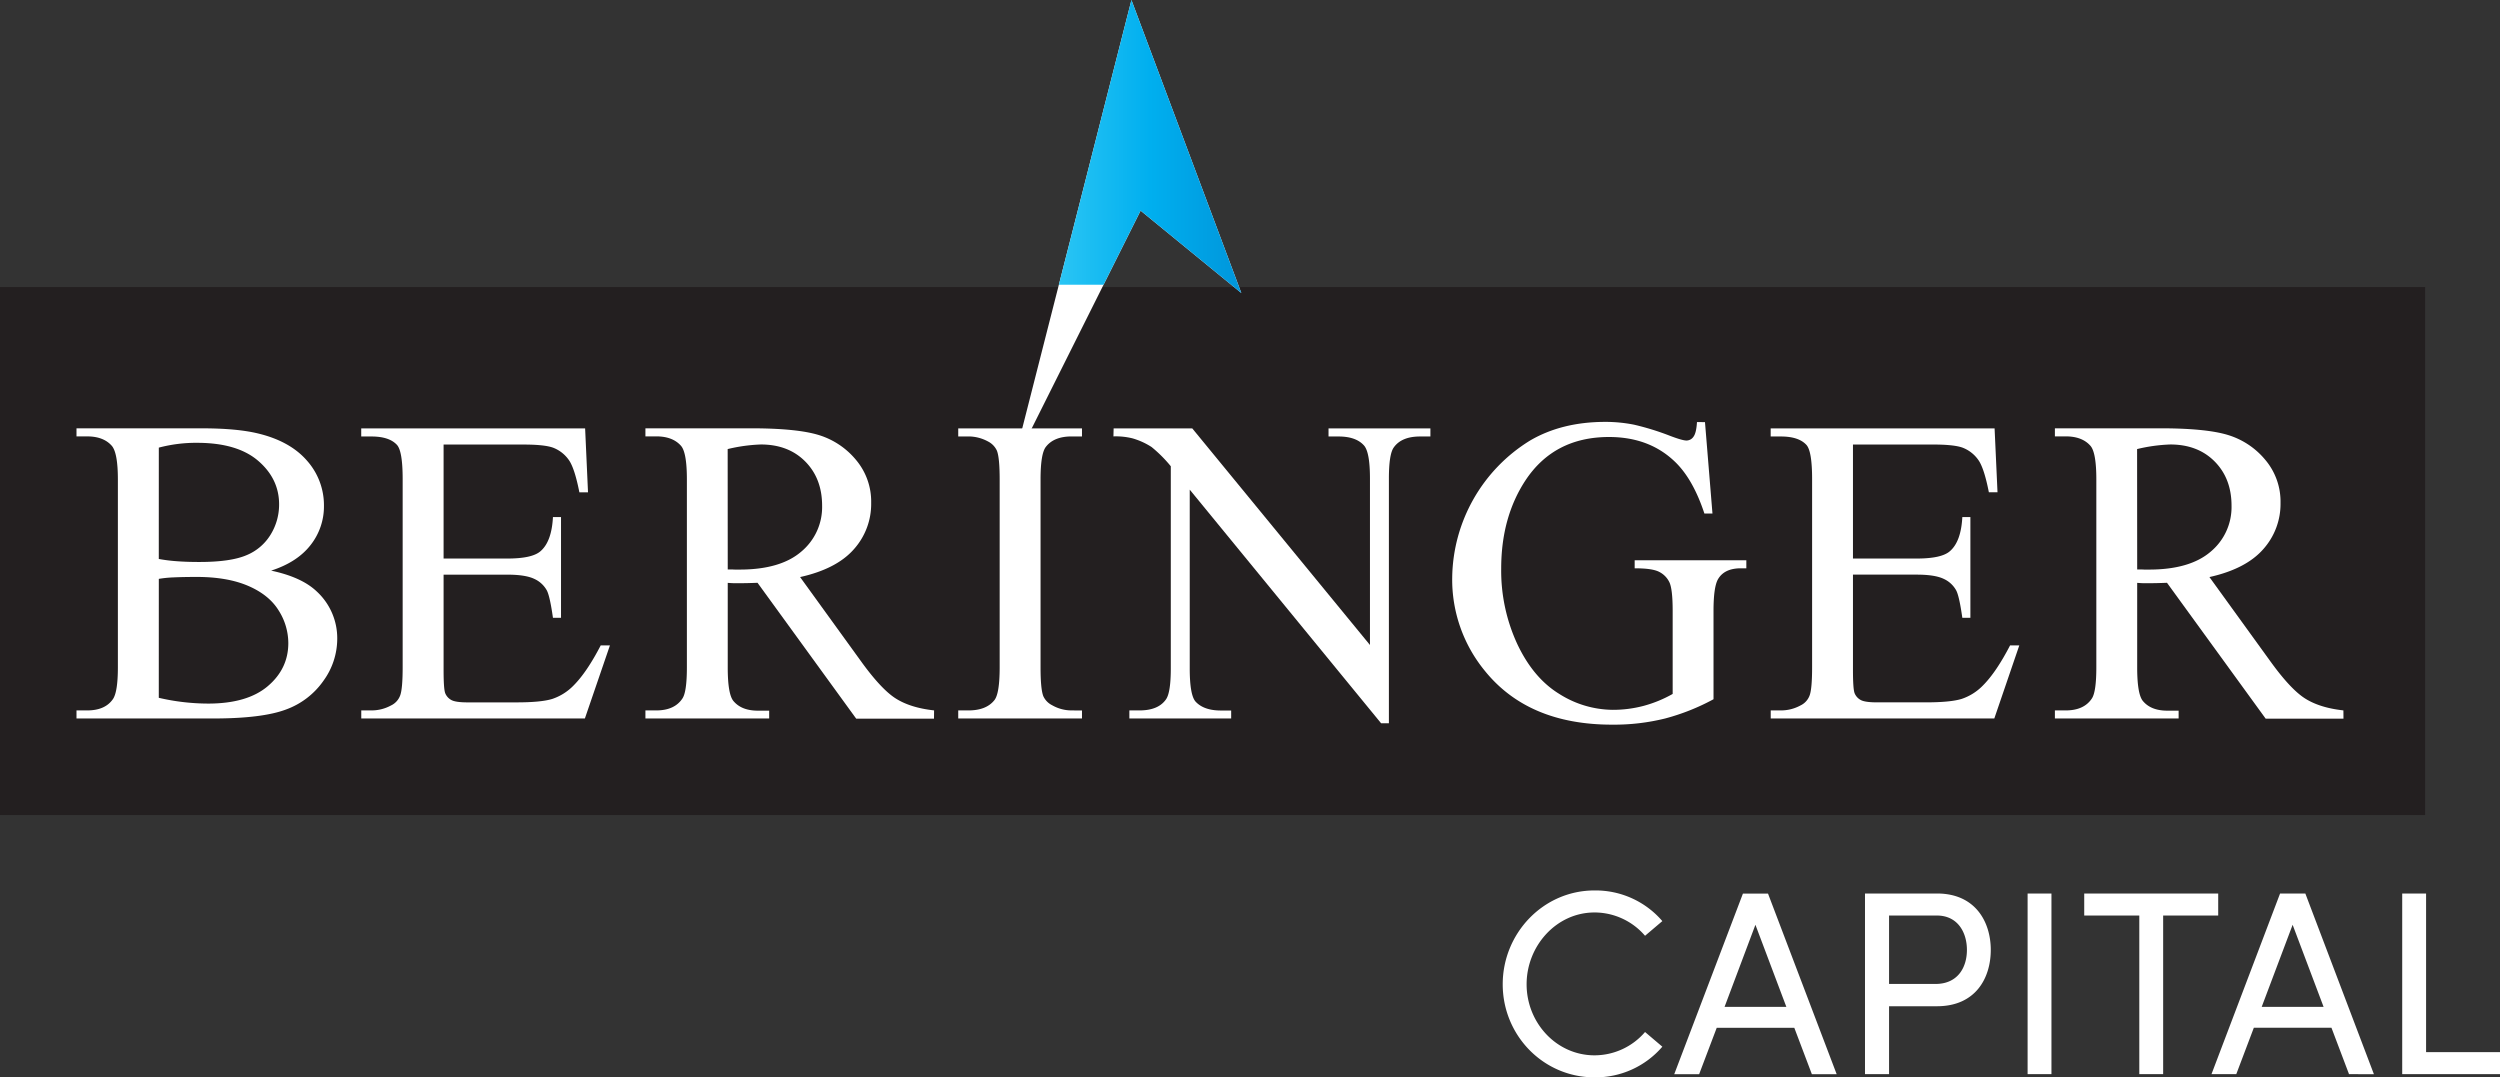 <svg xmlns="http://www.w3.org/2000/svg" xmlns:xlink="http://www.w3.org/1999/xlink" id="Layer_1" data-name="Layer 1" viewBox="0 0 1038.97 447.7"><rect x="0" y="0" width="1038.97" height="447.7" fill="#333333" stroke="none"/><defs><style>.cls-1{fill:none;}.cls-2{fill:#231f20;}.cls-3{fill:#fff;}.cls-4{clip-path:url(#clip-path);}.cls-5{fill:url(#linear-gradient);}</style><clipPath id="clip-path" transform="translate(-56.93 -38.41)"><polygon class="cls-1" points="527.14 38.41 496.98 156.74 515.56 156.74 530.95 125.95 572.82 160.21 527.14 38.41"></polygon></clipPath><linearGradient id="linear-gradient" x1="-87.32" y1="1012.28" x2="-84.32" y2="1012.28" gradientTransform="matrix(25.28, 0, 0, -25.28, 2647.5, 25652.48)" gradientUnits="userSpaceOnUse"><stop offset="0" stop-color="#2ac5f4"></stop><stop offset="0.5" stop-color="#00afef"></stop><stop offset="1" stop-color="#0096db"></stop></linearGradient></defs><rect class="cls-2" y="119.3" width="1007.86" height="219.42"></rect><polygon class="cls-3" points="470.21 0 420.73 194.12 474.02 87.54 515.89 121.79 470.21 0"></polygon><g class="cls-4"><rect class="cls-5" x="440.05" width="75.84" height="121.79"></rect></g><path class="cls-3" d="M122.92,328.41a91.26,91.26,0,0,0,20.55,2.4q16.23,0,24.76-7.25t8.52-17.91a25.38,25.38,0,0,0-4-13.51q-4-6.5-12.65-10.23t-21.39-3.73q-5.52,0-9.45.18a48,48,0,0,0-6.33.62Zm0-57.7a67,67,0,0,0,7.54.94q4.23.32,9.31.31,13,0,19.56-2.8a21.13,21.13,0,0,0,10.07-8.58A23.77,23.77,0,0,0,172.92,248q0-10.58-8.66-18.05T139,222.44a60.62,60.62,0,0,0-16.07,2Zm46.71,4.85q12.56,2.67,18.8,8.53a26.43,26.43,0,0,1,8.65,20,29.74,29.74,0,0,1-5.68,17.18,32.5,32.5,0,0,1-15.6,12Q165.9,337,145.56,337H88.72v-3.35H93.2q7.47,0,10.72-4.78,2-3.07,2-13.16v-78q0-11.13-2.55-14.05-3.44-3.88-10.19-3.89H88.72v-3.35h52.09q14.58,0,23.39,2.14,13.32,3.21,20.36,11.35a27.85,27.85,0,0,1,7,18.73A25.9,25.9,0,0,1,186,264.93q-5.57,7.15-16.4,10.63" transform="translate(-56.93 -38.41)"></path><path class="cls-3" d="M241.28,223.16v47.37h26.55q10.29,0,13.75-3.07,4.62-4,5.15-14.16h3.35v41.86h-3.35q-1.25-8.79-2.49-11.28A11.2,11.2,0,0,0,279,279c-2.43-1.17-6.15-1.77-11.18-1.77H241.28v39.63c0,5.32.23,8.56.71,9.71a5.56,5.56,0,0,0,2.48,2.74q1.77,1,6.74,1h20.41q10.2,0,14.82-1.43a22.14,22.14,0,0,0,8.87-5.6q5.51-5.52,11.27-16.65h3.83L300,337H207.07v-3.35h4.26a16.82,16.82,0,0,0,8.08-2.05,7.44,7.44,0,0,0,3.86-4.26q1-2.83,1-11.63V237.51q0-11.47-2.31-14.14-3.19-3.56-10.65-3.56h-4.26v-3.35h93.05l1.2,26.55h-3.59q-1.87-9.52-4.14-13.08a14.21,14.21,0,0,0-6.71-5.44q-3.56-1.34-12.53-1.33Z" transform="translate(-56.93 -38.41)"></path><path class="cls-3" d="M359.37,275.07c1.11,0,2.07,0,2.9.05s1.49,0,2,0q17,0,25.67-7.47a24.08,24.08,0,0,0,8.65-19.06q0-11.3-7-18.38t-18.47-7.08a68.35,68.35,0,0,0-13.78,1.91Zm85.72,62H412.75l-41-56.46c-3,.12-5.38.17-7.23.17-.76,0-1.58,0-2.45,0s-1.77-.08-2.7-.14v35.17q0,11.31,2.47,14.05,3.36,3.9,10.07,3.89h4.68V337H325.16v-3.35h4.51q7.59,0,10.86-4.95c1.24-1.82,1.86-6.16,1.86-13v-78q0-11.31-2.48-14.05-3.44-3.88-10.24-3.89h-4.51v-3.35H369q19.13,0,28.22,2.8a32.37,32.37,0,0,1,15.43,10.3,26.88,26.88,0,0,1,6.33,17.9,28.19,28.19,0,0,1-7.21,19.28q-7.2,8.17-22.33,11.54l25,34.56q8.55,11.93,14.68,15.85t16,5Z" transform="translate(-56.93 -38.41)"></path><path class="cls-3" d="M506.59,333.68V337H455.16v-3.35h4.26q7.45,0,10.83-4.34,2.13-2.82,2.13-13.6v-78q0-9.1-1.15-12a8,8,0,0,0-3.64-3.8,17,17,0,0,0-8.17-2.12h-4.26v-3.35h51.43v3.35h-4.33q-7.33,0-10.68,4.33-2.22,2.84-2.21,13.61v78q0,9.11,1.15,12a7.88,7.88,0,0,0,3.71,3.79,16.17,16.17,0,0,0,8,2.13Z" transform="translate(-56.93 -38.41)"></path><path class="cls-3" d="M519.74,216.46h32.69l73.84,90V237.27q0-11-2.51-13.76-3.32-3.69-10.49-3.7h-4.22v-3.35h42.34v3.35h-4.31q-7.71,0-10.94,4.59-2,2.82-2,12.87V339h-3.23l-79.54-97.1v74.32q0,11,2.42,13.76,3.4,3.7,10.5,3.71h4.3V337H526.28v-3.35h4.22q7.8,0,11-4.59,2-2.82,2-12.88v-84a55.46,55.46,0,0,0-8-8,29.67,29.67,0,0,0-8-3.62,29.14,29.14,0,0,0-7.84-.79Z" transform="translate(-56.93 -38.41)"></path><path class="cls-3" d="M765.5,213.83l3.11,38h-3.35q-4.69-14.21-12.12-21.41-10.7-10.39-27.5-10.4-22.89,0-34.83,18.16-10,15.33-10,36.5a72.63,72.63,0,0,0,6.67,31.35q6.68,14.18,17.49,20.78a42.09,42.09,0,0,0,22.2,6.6,49.71,49.71,0,0,0,12.9-1.67,51.64,51.64,0,0,0,12-4.94V292.29c0-6.07-.46-10.06-1.38-11.94a9.34,9.34,0,0,0-4.25-4.29c-1.92-1-5.31-1.47-10.16-1.47v-3.35h46.41v3.35h-2.24c-4.67,0-7.86,1.55-9.6,4.65q-1.8,3.31-1.8,13.05V329a90.84,90.84,0,0,1-20.1,8,88.18,88.18,0,0,1-22.06,2.57q-34.81,0-52.88-22.37a59.73,59.73,0,0,1-13.56-38.68,67.88,67.88,0,0,1,32.41-57.06q13.2-7.71,31.18-7.72A61.37,61.37,0,0,1,736,214.9a109,109,0,0,1,15.19,4.72c3.3,1.24,5.52,1.87,6.64,1.87a3.51,3.51,0,0,0,2.87-1.56q1.2-1.56,1.47-6.1Z" transform="translate(-56.93 -38.41)"></path><path class="cls-3" d="M827,223.16v47.37h26.55q10.29,0,13.75-3.07,4.62-4,5.15-14.16h3.35v41.86h-3.35q-1.25-8.79-2.49-11.28a11.2,11.2,0,0,0-5.23-4.89c-2.43-1.17-6.15-1.77-11.18-1.77H827v39.63c0,5.32.23,8.56.71,9.71a5.56,5.56,0,0,0,2.48,2.74q1.77,1,6.75,1h20.4c6.81,0,11.74-.48,14.82-1.43a22.07,22.07,0,0,0,8.87-5.6q5.51-5.52,11.27-16.65h3.83L885.74,337H792.82v-3.35h4.26a16.82,16.82,0,0,0,8.08-2.05,7.44,7.44,0,0,0,3.86-4.26q1-2.83,1-11.63V237.51q0-11.47-2.31-14.14-3.19-3.56-10.65-3.56h-4.26v-3.35h93.06L887.07,243h-3.59c-1.25-6.35-2.62-10.71-4.14-13.08a14.21,14.21,0,0,0-6.71-5.44q-3.54-1.34-12.53-1.33Z" transform="translate(-56.93 -38.41)"></path><path class="cls-3" d="M945.12,275.07c1.11,0,2.07,0,2.9.05s1.49,0,2,0q17,0,25.67-7.47a24.1,24.1,0,0,0,8.64-19.06q0-11.3-7-18.38t-18.47-7.08a68.35,68.35,0,0,0-13.78,1.91Zm85.73,62H998.51l-41-56.46c-3,.12-5.39.17-7.24.17-.76,0-1.58,0-2.45,0s-1.77-.08-2.7-.14v35.17q0,11.31,2.48,14.05,3.35,3.9,10.06,3.89h4.68V337H910.92v-3.35h4.5q7.59,0,10.86-4.95c1.23-1.82,1.86-6.16,1.86-13v-78q0-11.31-2.48-14.05-3.43-3.88-10.24-3.89h-4.5v-3.35h43.77q19.15,0,28.23,2.8a32.37,32.37,0,0,1,15.43,10.3,26.88,26.88,0,0,1,6.34,17.9,28.2,28.2,0,0,1-7.22,19.28q-7.2,8.17-22.33,11.54l25,34.56q8.55,11.93,14.68,15.85t16,5Z" transform="translate(-56.93 -38.41)"></path><path class="cls-3" d="M1065.18,409.74h-9.92v75.07h40.64v-9.15h-30.72Zm-55.46,13,12.86,34.1H996.87Zm33.78,62.1L1015,409.74H1004.5L976,484.81H986.3l7.3-19.29h32.25l7.3,19.29ZM923.11,409.74v9.15H946v65.92h9.91V418.89h22.88v-9.15Zm-13.62,0h-9.91v75.07h9.91ZM842,447.33V418.89h19.83c8.93,0,12.53,7.31,12.53,14.28,0,7.19-3.71,14.16-13.08,14.16ZM832,409.74v75.07H842V456.59h19.94c15.9,0,22.33-11.55,22.33-23.42,0-11.66-6.43-23.43-22.33-23.43Zm-45.54,13,12.85,34.1H773.64Zm33.77,62.1-28.54-75.07H781.27l-28.55,75.07h10.35l7.31-19.29h32.24l7.3,19.29Zm-100.66,1.3a36.55,36.55,0,0,0,28.21-12.74l-7.19-6.1a27.71,27.71,0,0,1-21,9.69c-15.8,0-28.22-13.51-28.22-29.52s12.42-29.85,28.22-29.85a27.71,27.71,0,0,1,21,9.69l7.19-6.1a36.55,36.55,0,0,0-28.21-12.74c-21.25,0-38.13,17.76-38.13,39s16.88,38.67,38.13,38.67" transform="translate(-56.93 -38.41)"></path></svg>